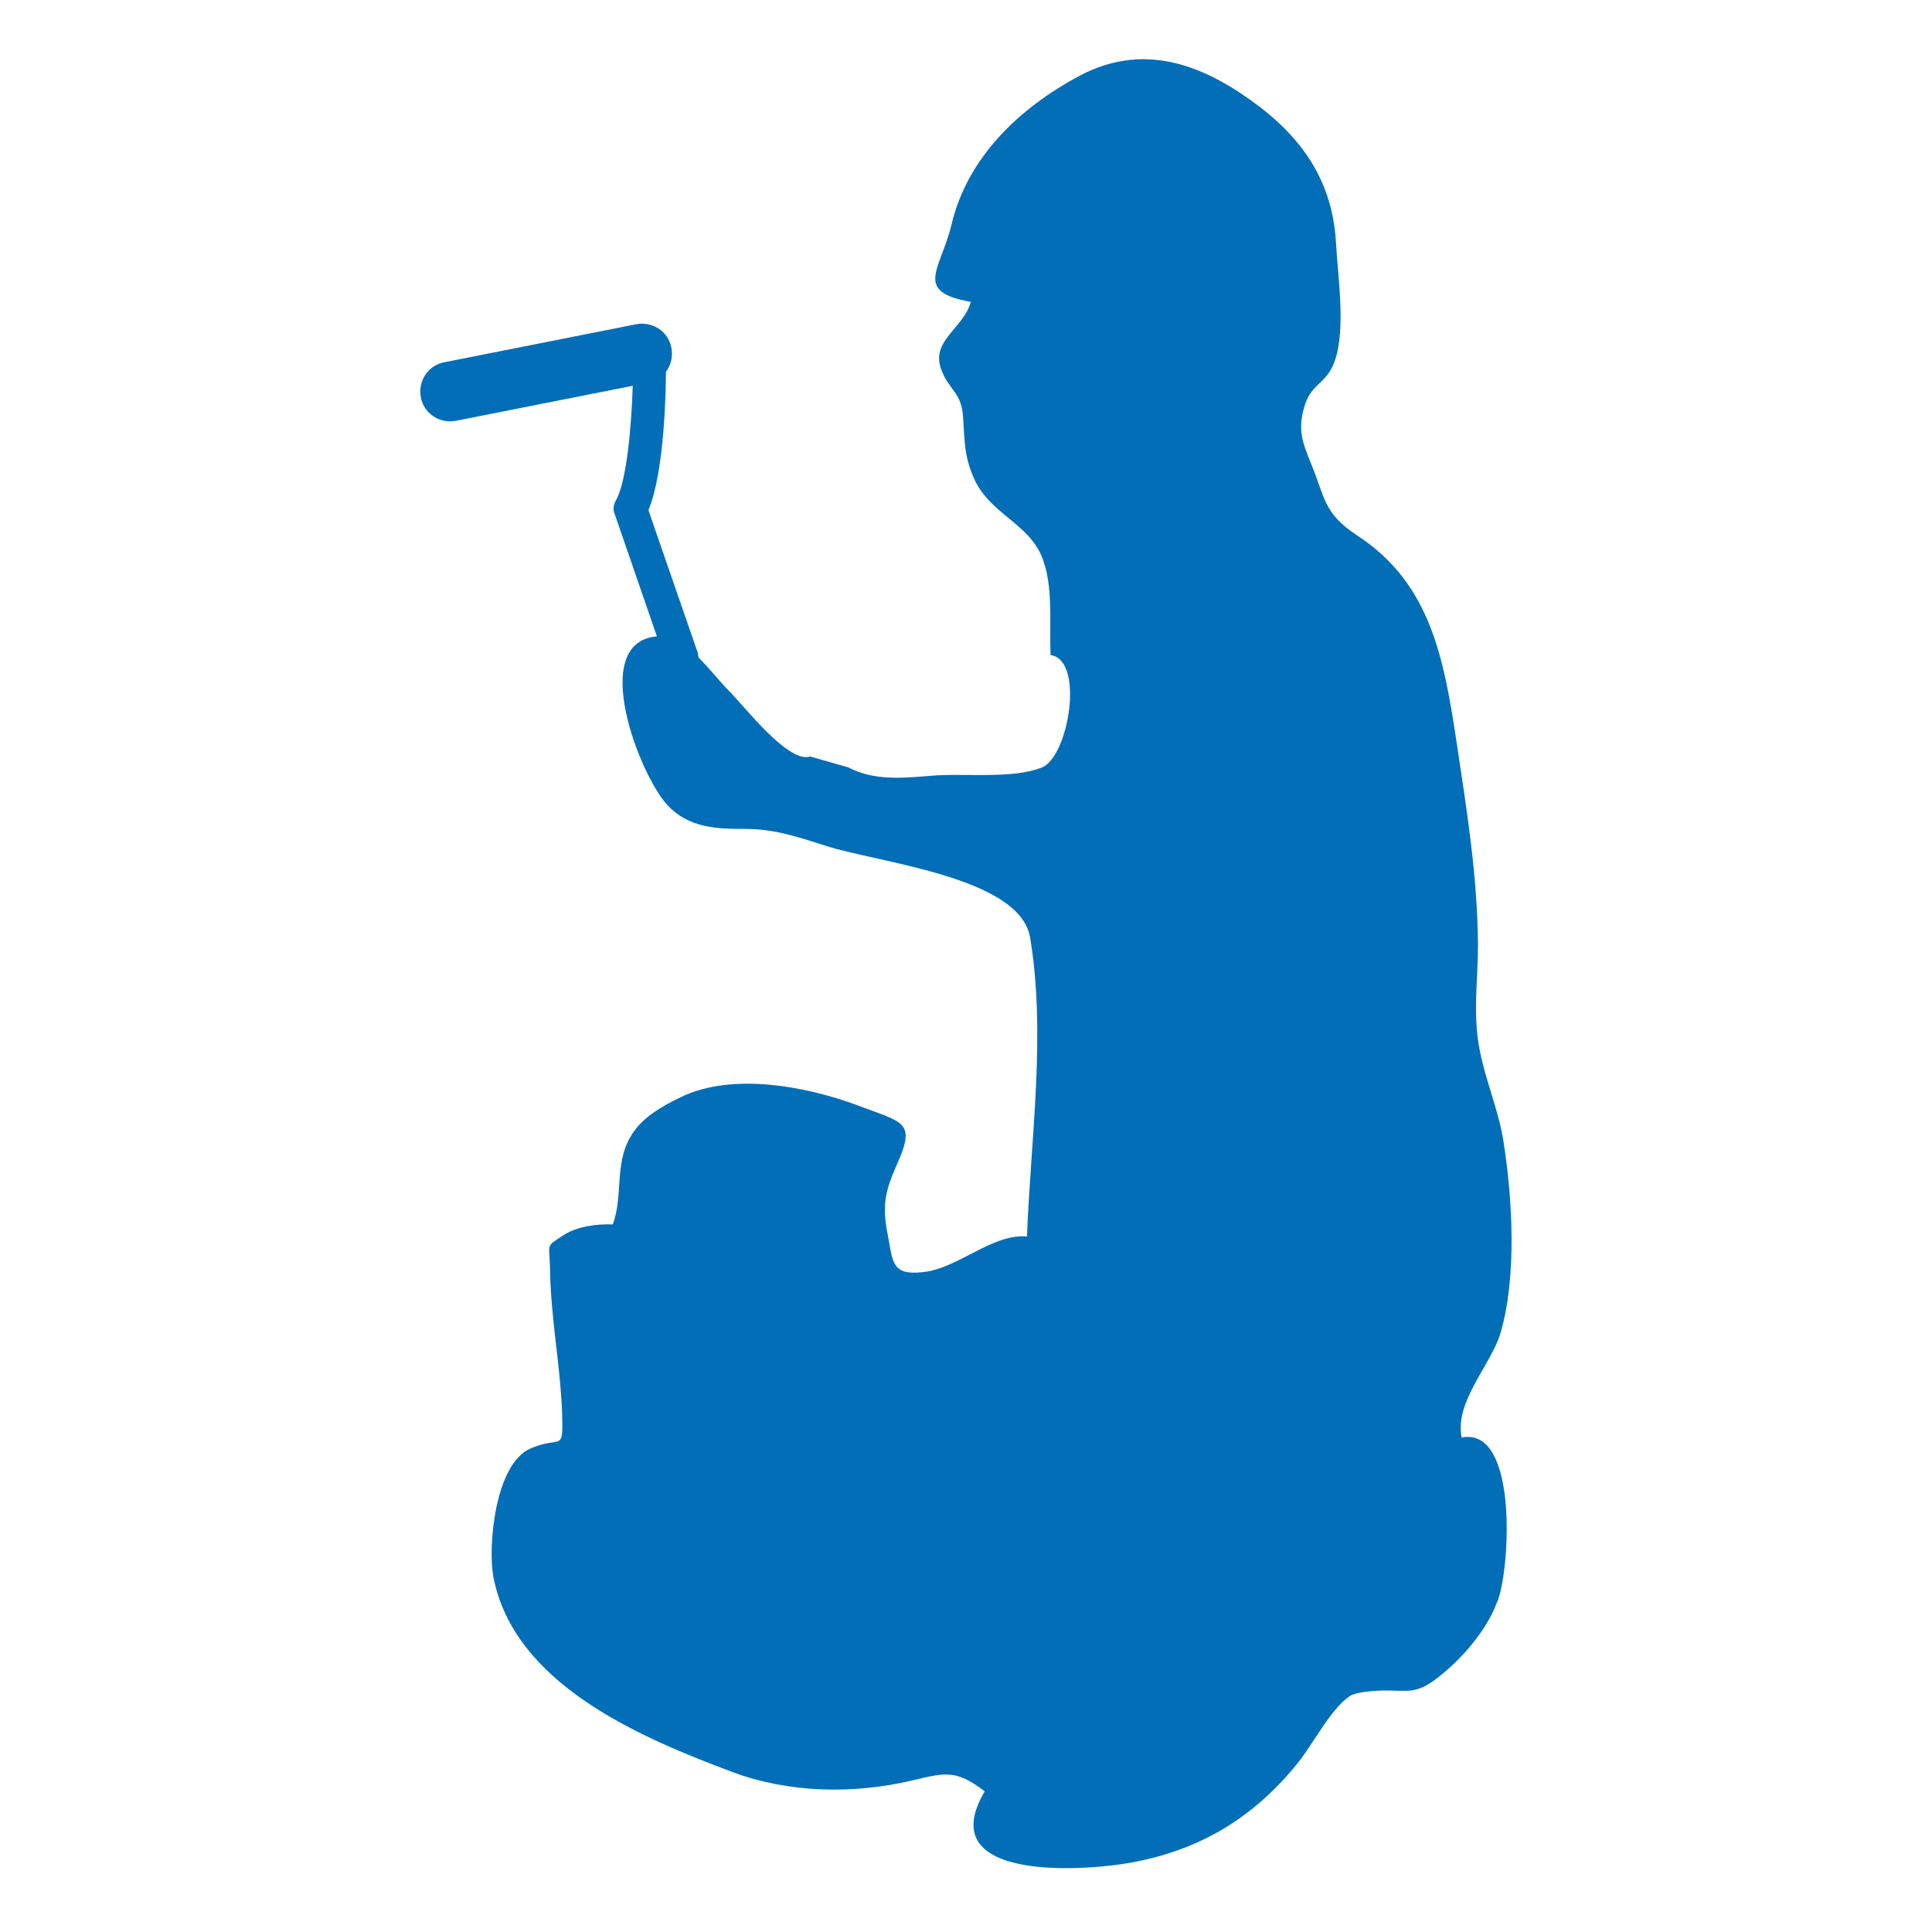 <?xml version="1.0" encoding="utf-8"?>
<!-- Generator: Adobe Illustrator 25.4.1, SVG Export Plug-In . SVG Version: 6.00 Build 0)  -->
<svg version="1.1" id="レイヤー_1" xmlns="http://www.w3.org/2000/svg" xmlns:xlink="http://www.w3.org/1999/xlink" x="0px"
	 y="0px" viewBox="0 0 320 320" style="enable-background:new 0 0 320 320;" xml:space="preserve">
<style type="text/css">
	.st0{fill:#036EB8;}
	.st1{fill:none;}
</style>
<path class="st0" d="M242.1,238.1c-1.2-5.9,4.7-11.8,6.4-17.2c2.8-9.4,2-22.5,0.5-32c-0.8-5-2.9-9.8-3.9-14.9
	c-1.2-6-0.3-11.5-0.3-17.5c-0.1-11.5-1.8-21.9-3.5-33.3c-2.1-13.8-4.2-26.5-16.5-34.5c-5.6-3.7-5.3-6.2-7.6-11.8
	c-1.4-3.5-2.3-5.5-1.2-9.4c1-3.6,3-3.7,4.5-6.4c2.7-5,1.1-15,0.8-20.6c-0.5-10.4-5.6-17.8-14-23.8c-8.6-6.2-18.1-9.6-28.4-4.2
	c-10.3,5.5-18.7,13.7-21.3,24.7c-1.8,7.5-6.4,11.1,3.2,12.8c-1.2,4.4-6.7,6.4-4.9,11.2c1.3,3.5,3.3,3.7,3.6,7.7
	c0.3,3.9,0.1,6.4,1.8,10.3c2.6,5.9,9,7.4,11.3,13.1c1.9,4.8,1.2,10.9,1.4,16.2c5.7,0.8,3,16.8-1.4,18.6c-4.9,2-13.1,0.9-18.5,1.4
	c-4.8,0.4-9.4,0.8-13.6-1.4l-6.3-1.8c-3.6,1.2-10.8-8.2-13.4-10.8c-1.4-1.4-3.2-3.7-5.1-5.6c0-0.2-0.1-0.5-0.1-0.7l-8.2-23.7
	c2.7-6.4,2.9-20.3,2.9-22.9c0.8-1.1,1.2-2.5,0.9-4c-0.5-2.7-3.1-4.4-5.8-3.9l-31.8,6.3c-2.7,0.5-4.4,3.1-3.9,5.8
	c0.5,2.7,3.1,4.4,5.8,3.9l29.3-5.8c-0.2,6.6-1,15.9-2.8,19c-0.4,0.7-0.5,1.5-0.2,2.2l7,20.3c-11.4,1-2.9,22.9,1.7,27.9
	c3.6,3.9,8.3,4,13.1,4c4.7,0,8.8,1.4,13.2,2.8c8.6,2.8,32,5.1,33.8,15.1c2.7,15.9,0.1,33.6-0.5,49.6c-5.8-0.5-11.4,5.3-17.2,5.9
	c-5.3,0.6-5-1.7-5.9-6.4c-0.9-4.6-0.4-7,1.5-11.3c3.3-7.3,1.2-7-6.4-9.9c-8.6-3.2-20.8-5.5-29.3-1.4c-3.3,1.6-6.7,3.5-8.5,6.8
	c-2.5,4.5-1.1,9.7-2.8,14.3c-2.6-0.1-5.9,0.3-8.2,1.8c-3,2-2.3,1.2-2.2,5.5c0.1,8.1,1.7,15.9,2,23.9c0.2,6.8-0.1,3.7-5.2,5.9
	c-5.9,2.5-7.1,16.1-6.2,21.2c3.4,17.9,24.4,26.7,39.6,32.4c9.4,3.5,20,3.7,29.8,1.4c5.7-1.4,7.4-1.7,12,1.8
	c-9.1,15.4,17.8,13.2,25.3,11.6c10.9-2.2,19.4-7.5,26.4-16.1c2.5-3,5.6-9.2,8.8-11.3c1-0.7,4.5-0.9,5.9-0.9c3.9,0,5.1,0.6,8.6-2.1
	c3.9-3,8.1-7.8,9.8-12.4C250,261.3,251.8,236.2,242.1,238.1z"/>
<rect class="st1" width="320" height="320"/>
</svg>
